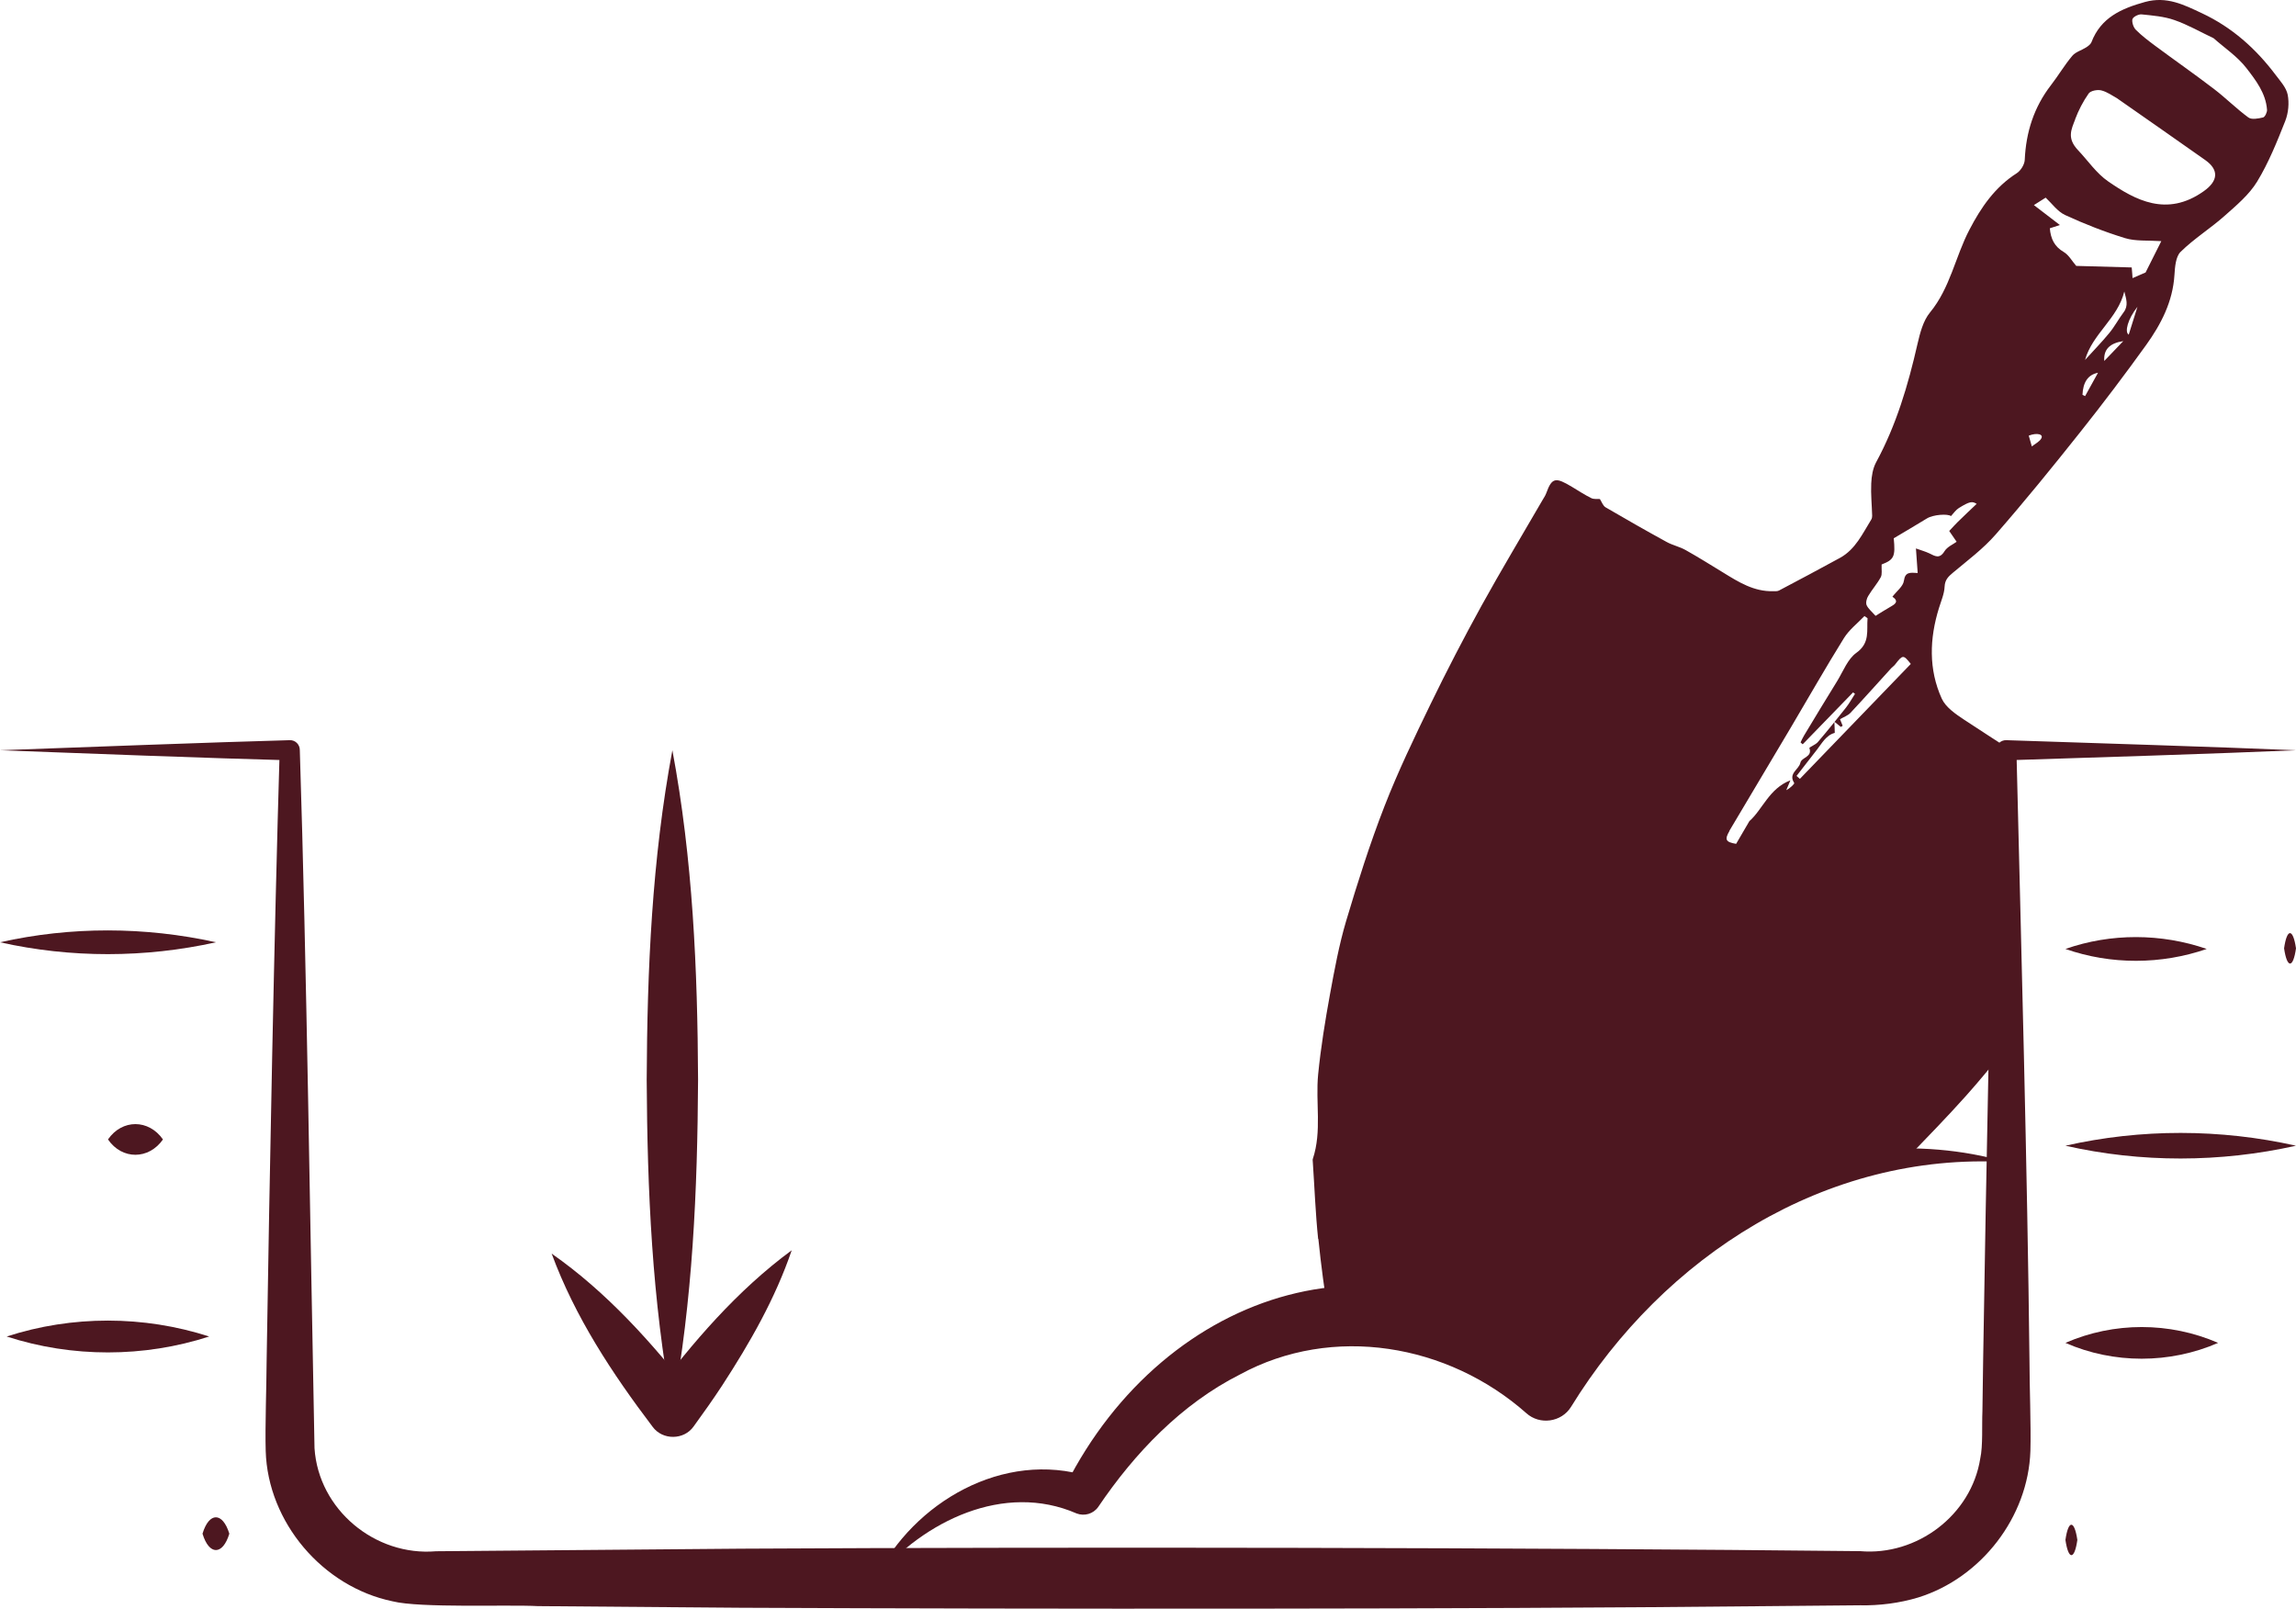 <svg viewBox="0 0 223.46 156.57" xmlns="http://www.w3.org/2000/svg" id="Laag_2"><defs><style>.cls-1{fill:#4d1720;stroke-width:0px;}</style></defs><path d="m214.77,92.36c-4.43,1.53-9.32,1.55-13.75,0,4.43-1.55,9.32-1.53,13.75,0h0Z" class="cls-1"></path><path d="m223.46,111.51c-7.37,1.65-15.08,1.67-22.44,0,7.37-1.67,15.08-1.65,22.44,0h0Z" class="cls-1"></path><path d="m215.88,130.7c-4.71,2.05-10.16,2.06-14.86,0,4.71-2.06,10.15-2.05,14.86,0h0Z" class="cls-1"></path><path d="m202.18,149.88c-.28,1.97-.87,1.98-1.16,0,.28-1.98.87-1.97,1.16,0h0Z" class="cls-1"></path><path d="m223.46,92.3c-.28,1.97-.87,1.98-1.16,0,.28-1.98.87-1.97,1.16,0h0Z" class="cls-1"></path><path d="m21.02,91.71c-6.9,1.53-14.11,1.55-21.02,0,6.9-1.55,14.11-1.53,21.02,0h0Z" class="cls-1"></path><path d="m15.86,110.9c-1.38,1.98-3.98,2-5.35,0,1.38-2,3.97-1.98,5.35,0h0Z" class="cls-1"></path><path d="m20.36,130.08c-6.37,2.06-13.33,2.07-19.71,0,6.37-2.07,13.33-2.06,19.71,0h0Z" class="cls-1"></path><path d="m22.32,149.27c-.64,2.12-1.97,2.13-2.61,0,.64-2.13,1.96-2.12,2.61,0h0Z" class="cls-1"></path><path d="m0,73.02c7.07-.26,21.14-.79,28.2-.98.55-.02.99.43.98.98.67,21.01,1.01,46.96,1.43,67.93.39,5.98,5.9,10.54,11.83,10.03,6.15-.06,23.3-.2,29.7-.25,32.67-.18,76.38-.11,108.9.24,5.52.48,10.82-3.5,11.69-9.02.27-1.2.15-3.31.21-4.58l.07-4.95c.3-18.32.72-41.05,1.28-59.46,0-.53.45-.94.98-.92,6.99.23,21.2.68,28.19.98-7.07.31-21.14.76-28.19.98l.98-.98c.45,18.43,1.07,41.07,1.27,59.4,0,2.36.16,6.45.09,8.8-.21,6.42-4.78,12.35-10.92,14.26-1.81.55-3.8.8-5.66.76l-9.9.09c-28.41.3-70.48.28-99,.15l-19.8-.16c-2.74-.16-11.45.21-14.13-.47-6.8-1.41-12.14-7.7-12.34-14.63-.07-2.32.08-6.44.09-8.8.28-17.64.74-41.77,1.27-59.4l.98.98c-6.99-.18-21.2-.71-28.2-.98h0Z" class="cls-1"></path><path d="m85.25,153.6c3.66-7.38,12.41-12.5,20.73-9.9l-2.25.84c9.66-19.11,31.8-26.4,48.63-11.38l-4.35.61c2.57-3.85,5.61-7.41,9.07-10.5,6.83-6.17,15.59-10.51,24.79-11.32,4.54-.45,9.12-.08,13.4,1.15-17.59-.99-33.35,9.17-42.37,23.83-.93,1.5-3.05,1.79-4.35.61-7.62-6.74-18.84-8.68-27.88-3.76-5.68,2.87-10.23,7.63-13.78,12.88-.48.69-1.36.93-2.11.64-7.06-3.07-14.84.73-19.53,6.28h0v.02Z" class="cls-1"></path><path d="m128.31,120.58c.27,2.56.57,5.13,1.09,7.64.88-.09,1.77-.16,2.67-.16,6.77,0,13.07,2.68,18.38,7.3,8.37-12.9,20.93-21.49,35.15-22.62,1.93-2.01,3.88-4,5.73-6.07,1.36-1.52,2.65-3.1,3.93-4.69v-28.96h.47c-1.53-.99-3.06-1.98-4.58-2.98-.83-.55-1.79-1.21-2.17-2.05-1.29-2.85-1.19-5.84-.27-8.81.21-.69.52-1.38.55-2.08.03-.67.36-.98.81-1.36,1.43-1.2,2.95-2.33,4.17-3.73,2.83-3.24,5.54-6.58,8.21-9.94,2.21-2.78,4.36-5.62,6.43-8.5,1.45-2.02,2.59-4.22,2.75-6.81.05-.78.12-1.78.6-2.25,1.31-1.29,2.91-2.28,4.29-3.51,1.15-1.02,2.38-2.05,3.16-3.33,1.12-1.84,1.94-3.89,2.74-5.91.3-.77.39-1.74.23-2.55-.14-.69-.72-1.32-1.18-1.93-1.92-2.55-4.24-4.62-7.16-5.99-1.77-.83-3.43-1.68-5.54-1.1-2.31.64-4.3,1.52-5.22,3.92-.08.2-.31.37-.51.5-.45.29-1.03.44-1.35.82-.76.9-1.36,1.93-2.08,2.86-1.66,2.15-2.43,4.58-2.55,7.27-.02.45-.39,1.05-.78,1.3-2.12,1.35-3.47,3.32-4.6,5.49-1.38,2.63-1.87,5.67-3.84,8.06-.67.81-.97,2-1.22,3.07-.91,4-2.06,7.89-4.03,11.52-.32.6-.44,1.35-.47,2.05-.05,1.04.06,2.09.09,3.14,0,.13-.02.27-.09.38-.85,1.37-1.53,2.89-3.03,3.72-1.97,1.08-3.95,2.13-5.94,3.18-.16.09-.39.07-.58.07-1.87.05-3.36-.89-4.87-1.82-1.21-.74-2.41-1.49-3.64-2.18-.58-.33-1.27-.47-1.85-.79-1.99-1.09-3.97-2.22-5.94-3.37-.26-.15-.38-.53-.56-.81-.22-.02-.58.04-.84-.09-.65-.32-1.25-.72-1.87-1.09-1.57-.94-1.95-.96-2.51.61-.09.25-.25.47-.38.7-1.98,3.42-4.02,6.81-5.93,10.27-1.73,3.14-3.38,6.33-4.95,9.56-1.59,3.28-3.18,6.58-4.5,9.98-1.42,3.65-2.6,7.39-3.72,11.14-.69,2.33-1.13,4.73-1.57,7.13-.47,2.58-.89,5.17-1.15,7.78-.27,2.74.38,5.54-.52,8.24-.03.09,0,.2,0,.3.17,2.5.26,5,.52,7.49h0Zm74.62-82.03c-.08-.04-.17-.08-.25-.12.05-1.21.52-1.96,1.51-2.15-.46.83-.86,1.56-1.26,2.28h0Zm1.87-3.42c-.08-1.11.52-1.73,1.85-1.93-.57.59-1.13,1.18-1.85,1.93Zm1.88-4.73c-.49.65-.87,1.38-1.39,2.01-.75.91-1.57,1.75-2.36,2.62.71-2.54,3.18-4.02,3.82-6.66.18.72.43,1.37-.07,2.03Zm.5,2.17c-.42-.25-.1-1.51.85-2.71-.34,1.08-.59,1.9-.85,2.71Zm.37-30.71c.05-.22.59-.49.88-.46,1.08.11,2.19.2,3.19.55,1.3.45,2.51,1.15,3.82,1.77,1.06.94,2.31,1.77,3.18,2.89.92,1.19,1.9,2.45,2.02,4.07.02.25-.2.7-.38.75-.47.11-1.12.24-1.44,0-1.16-.85-2.19-1.89-3.33-2.76-1.88-1.44-3.82-2.79-5.72-4.2-.66-.49-1.32-.99-1.89-1.56-.24-.24-.41-.74-.34-1.06h0Zm-5.59,9.76c.33-.88.78-1.75,1.32-2.52.19-.27.86-.4,1.24-.3.59.15,1.12.55,1.5.75,2.98,2.08,5.8,4.05,8.61,6.03,1.37.97,1.24,2.05-.15,3.03-3.6,2.56-6.69.84-9.28-.94-1.17-.8-1.99-2.04-2.95-3.05-1.11-1.17-.66-2.01-.28-3h-.01Zm-2.86,7.62c.59.55,1.14,1.34,1.89,1.69,1.89.87,3.85,1.64,5.84,2.25,1.02.31,2.16.2,3.52.29-.54,1.09-1.06,2.12-1.53,3.05-.43.19-.83.36-1.27.55,0-.18-.04-.53-.08-1.04-1.84-.05-3.7-.1-5.4-.15-.41-.47-.72-1.06-1.21-1.35-.91-.53-1.27-1.28-1.36-2.31.26-.08.53-.17.98-.32-.92-.7-1.72-1.32-2.53-1.94.44-.28.8-.51,1.14-.72h.01Zm-.45,23.47c-.2.3-.57.48-.9.74-.1-.34-.2-.69-.3-1.05.82-.32,1.49-.13,1.2.3h0Zm-23.48,33.09c-.11-.09-.22-.19-.32-.28.67-.85,1.33-1.7,1.99-2.56.24-.31.45-.64.7-.93.27-.3.57-.58,1.03-.7,0-.29-.02-.59-.04-1.09.34.27.48.39.63.51.06-.04.12-.07.18-.11-.1-.25-.2-.49-.26-.64.36-.21.76-.35,1.02-.62,1.34-1.43,2.65-2.9,3.97-4.35.11-.12.26-.21.36-.34.76-.98.81-.99,1.54-.07-3.6,3.73-7.2,7.46-10.79,11.18h-.01Zm6.66-17.8c.37-.63.88-1.19,1.22-1.83.15-.29.06-.71.08-1.23,1.22-.47,1.35-.78,1.18-2.55,1.13-.68,2.18-1.28,3.21-1.92.64-.4,2.06-.48,2.36-.24.27-.29.47-.6.76-.78,1.06-.66,1.31-.68,1.74-.41-.61.58-1.24,1.17-1.86,1.78-.25.24-.48.51-.81.86.14.21.41.59.72,1.05-.32.24-.91.48-1.18.92-.48.78-.92.48-1.47.21-.4-.19-.84-.31-1.31-.48.06.86.11,1.59.17,2.39-.75-.05-1.22-.11-1.34.75-.07.55-.71,1.02-1.12,1.56.32.21.63.52-.06.9-.56.32-1.11.67-1.58.96-.36-.41-.71-.69-.87-1.04-.1-.24,0-.65.16-.9h0Zm-13.51,22.85c1.99-3.36,4-6.71,5.99-10.07,1.71-2.89,3.38-5.82,5.15-8.67.51-.82,1.32-1.44,2-2.15.1.07.2.14.3.21-.1,1.19.27,2.4-1.09,3.37-.84.6-1.28,1.79-1.86,2.74-1.09,1.76-2.16,3.53-3.23,5.31-.13.21-.23.44-.34.67.07.06.14.12.21.18,1.63-1.68,3.27-3.37,4.9-5.05.06.05.13.1.19.14-.29.44-.54.91-.87,1.33-.9,1.14-1.81,2.27-2.76,3.38-.22.25-.84.49-.81.57.32.89-.76.87-.88,1.44-.14.65-1.2,1.02-.6,1.95.06.09-.41.52-.77.71.11-.28.23-.55.4-.96-2.07.79-2.72,2.86-3.99,3.97-.48.83-.89,1.53-1.29,2.21-1.02-.17-1.14-.41-.65-1.25v-.03Z" class="cls-1"></path><path d="m65.44,137.18c-1.98-10.63-2.44-21.33-2.5-32.08.05-10.75.51-21.45,2.5-32.08,1.99,10.63,2.45,21.33,2.5,32.08-.06,10.75-.52,21.45-2.5,32.08h0Z" class="cls-1"></path><path d="m77.05,121.7c-1.61,4.71-4.07,9-6.76,13.14-.89,1.36-1.83,2.68-2.78,3.99-.94,1.34-3.02,1.36-3.99.04-3.94-5.2-7.56-10.69-9.83-16.86,5.39,3.77,9.77,8.68,13.79,13.81l-3.99.04c3.95-5.24,8.24-10.25,13.56-14.17h0Z" class="cls-1"></path></svg>
